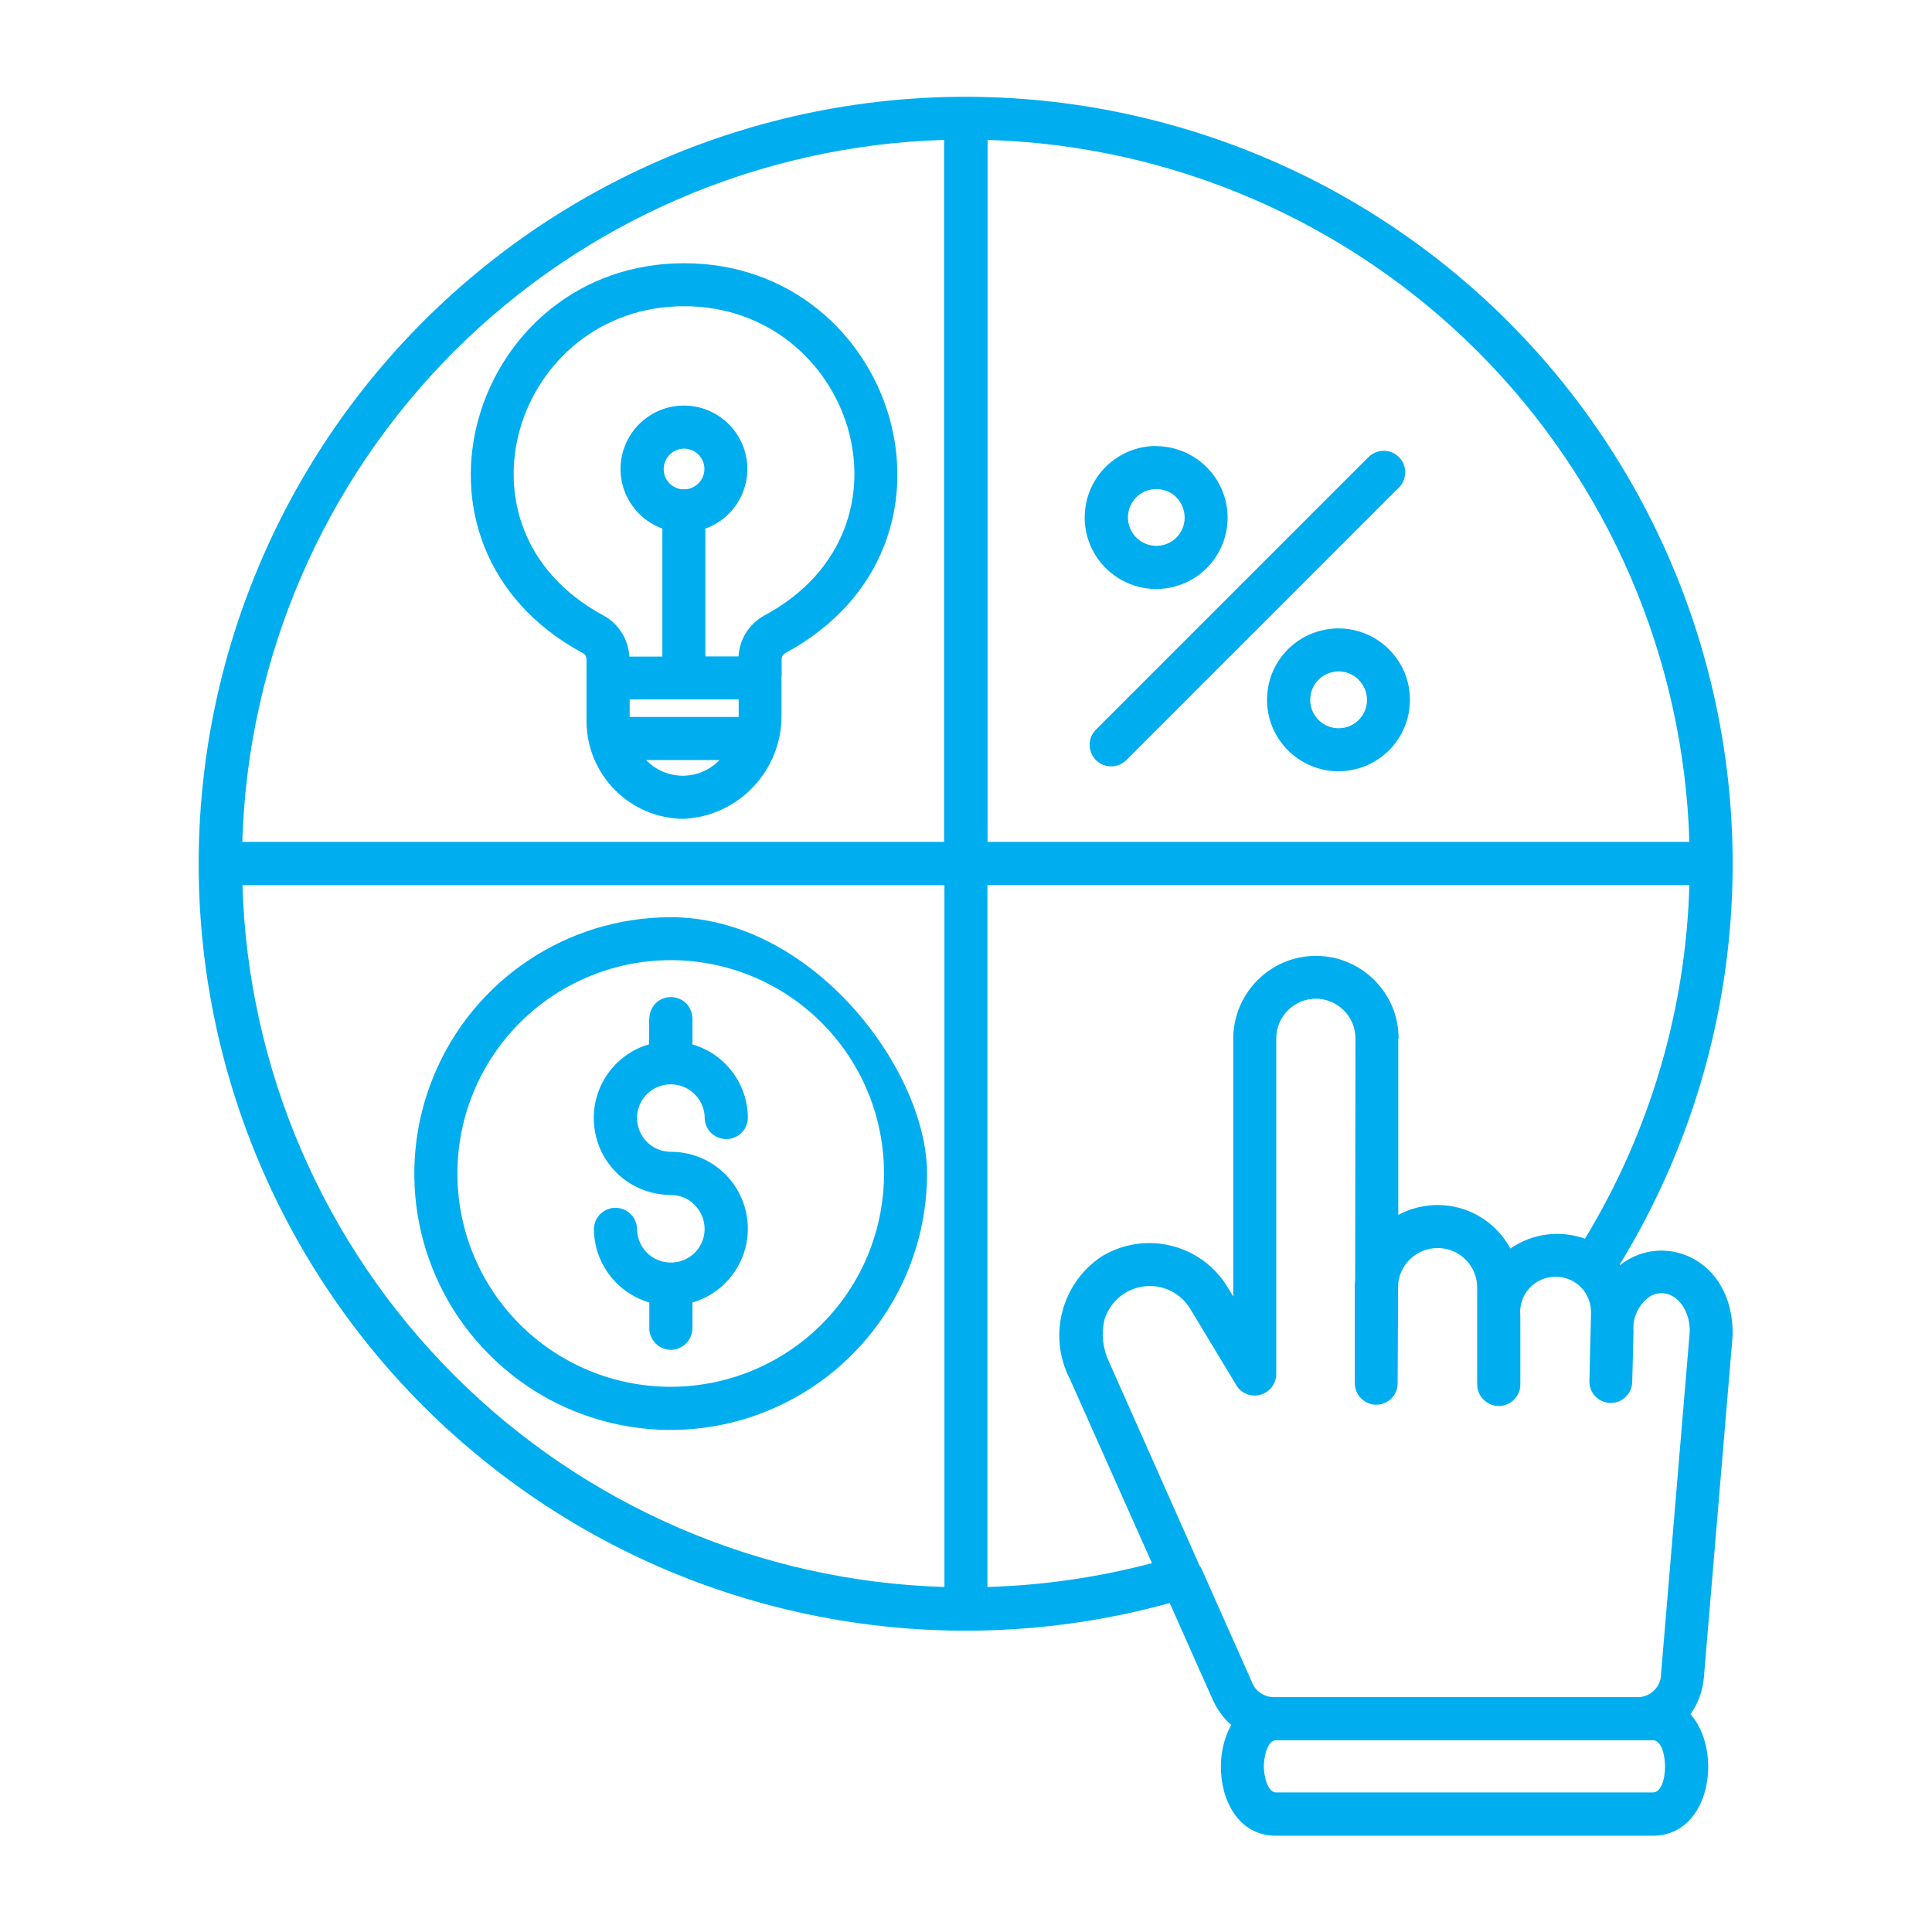 <svg xmlns="http://www.w3.org/2000/svg" id="Layer_1" data-name="Layer 1" viewBox="0 0 1200 1200"><defs><style>      .cls-1 {        fill: #00aeef;        fill-rule: evenodd;        stroke-width: 0px;      }    </style></defs><path class="cls-1" d="M1026.8,1080.9h-234.2c-5.6,0-7.6,10.7-7.6,16.2s2.1,16.2,7.6,16.2h234.1c10.1,0,9.8-32.4,0-32.4h0ZM850,283.9c5.2-5.2,13.7-5.2,18.9,0,5.2,5.2,5.2,13.7,0,18.9l-169.3,169.3c-5.2,5.2-13.7,5.2-18.9,0-5.2-5.2-5.2-13.7,0-18.9l169.4-169.4ZM730.7,308.9c-5.1-5-12.6-6.5-19.2-3.8-6.6,2.7-10.9,9.1-10.9,16.3s4.3,13.5,10.9,16.3c6.6,2.7,14.2,1.2,19.2-3.8,6.8-6.9,6.8-18,0-24.9h0ZM718.2,277h0c-14.9,0-28.7,7.4-37,19.7-8.2,12.3-9.8,28-4.1,41.7s17.9,23.7,32.4,26.6c14.5,2.9,29.6-1.7,40.1-12.2,12.6-12.7,16.4-31.8,9.5-48.3s-23-27.3-40.9-27.4h0ZM843.9,422.2h0c-5-5-12.6-6.6-19.2-3.8-6.6,2.7-10.9,9.1-10.9,16.3s4.3,13.5,10.9,16.3c6.6,2.7,14.2,1.2,19.2-3.8,6.9-6.9,6.9-18,0-24.9h0ZM831.5,390.3h0c-14.9,0-28.7,7.3-37,19.6s-9.8,28-4.2,41.7c5.7,13.7,17.9,23.7,32.4,26.6s29.6-1.7,40.1-12.2c12.7-12.7,16.4-31.8,9.6-48.3-6.9-16.5-23-27.3-40.9-27.4h0ZM403.3,633.1c0-3.7,1.3-7.1,3.8-9.8,2.5-2.6,6-4,9.6-4s7.1,1.5,9.6,4c2.5,2.6,3.8,6.1,3.8,9.8v15.6h0c20.4,5.9,34.4,24.6,34.4,45.8-.2,7.3-6.1,13-13.4,13s-13.2-5.7-13.4-13c0-8.5-5.2-16.1-13-19.4-7.8-3.2-16.9-1.5-22.9,4.5-6,6-7.8,15-4.5,22.9,3.2,7.8,10.9,12.9,19.4,12.9,23.8,0,43.9,17.4,47.3,41,3.4,23.5-11.1,46-33.9,52.6v15.6c0,3.6-1.3,7.1-3.8,9.7-2.5,2.6-6,4.1-9.6,4.1s-7.1-1.5-9.6-4.1c-2.5-2.6-3.9-6.1-3.8-9.7v-15.6c-20.3-6-34.4-24.6-34.4-45.8.2-7.2,6.1-13,13.4-13s13.1,5.8,13.4,13c0,8.5,5.1,16.2,12.9,19.4,7.9,3.2,16.9,1.5,22.9-4.5s7.8-15,4.5-22.9c-3.3-7.9-10.9-13-19.4-13-23.8,0-44-17.4-47.3-41-3.4-23.6,11.1-46,33.9-52.6v-15.6h0ZM416.6,569.7h0c-64.4,0-122.5,38.8-147.1,98.3-24.7,59.5-11.1,128,34.5,173.5,45.5,45.6,114,59.2,173.5,34.5,59.5-24.7,98.3-82.7,98.3-147.1s-71.3-159.2-159.2-159.2h0ZM510.3,635.2h0c-37.9-37.9-94.9-49.3-144.4-28.7-49.5,20.5-81.8,68.8-81.8,122.4s32.2,101.9,81.8,122.4c49.5,20.5,106.5,9.1,144.4-28.7,51.7-51.8,51.7-135.6,0-187.4h0ZM423.4,303.8c3.8.5,7.7-.8,10.4-3.6,4.2-4.2,4.9-10.6,1.8-15.6-3.1-5-9.3-7.2-14.9-5.2-5.5,1.9-9,7.5-8.4,13.3.6,5.8,5.2,10.5,11.1,11.2h0ZM438.2,328.3h0c18-6.5,28.7-25,25.4-43.8-3.3-18.8-19.7-32.6-38.8-32.6s-35.4,13.7-38.8,32.6c-3.3,18.8,7.5,37.3,25.4,43.8v79.5h-20.5c-.6-10.8-6.8-20.6-16.4-25.7-99.8-54-53.9-191.9,50.4-191.9,104.2,0,150.2,137.9,50.2,191.9-9.6,5.1-15.8,14.8-16.4,25.6h-20.6v-79.5h0ZM485.4,420v24.4c.2,34.1-26.4,62.4-60.5,64.2-33.4,0-60.5-27.2-60.6-60.6v-38.4c0-1.7-.8-3.3-2.4-4-124.4-67.3-68.5-242.1,63-242.1,131.5,0,187.4,174.7,63,242.1-1.5.7-2.5,2.2-2.4,3.9v10.4h0ZM458.8,434.4h-67.7v10.9h67.7v-10.9h0ZM446.9,472.1h-45.6c6,6.2,14.2,9.7,22.8,9.7s16.8-3.5,22.8-9.7h0ZM745.7,973.2c.3.6.7,1.3.9,1.9l30.8,69.2h0c1.9,5.6,7.1,9.5,13,9.8h227.9c7.5-.6,13.4-6.8,13.4-14.4l17.8-212.1c.6-16.4-11.5-28.9-24-22.8-7.5,4.8-11.7,13.4-10.9,22.2l-.8,31.4c-.2,7.4-6.3,13.2-13.6,13-7.4-.2-13.2-6.3-13-13.6l1-41.6h0c.3-6.2-1.9-12.2-6.2-16.6s-10.3-6.8-16.5-6.6c-6.2.2-12,3-16,7.6s-5.9,10.9-5.2,17v41.9c.1,3.6-1.2,7.1-3.8,9.7-2.5,2.6-6,4.1-9.6,4.1s-7-1.5-9.6-4.1c-2.5-2.6-3.8-6-3.8-9.7v-59.8c0-13.2-10.4-24-23.6-24.5s-24.4,9.4-25.5,22.5l-.3,61.5c0,7.4-6,13.3-13.3,13.3s-13.3-6-13.3-13.3v-59.5c0-1.5,0-3,.2-4.4l.2-150.3h0c0-13.6-11-24.6-24.6-24.7h0c-13.6.1-24.6,11.1-24.6,24.7v208.4c0,6.2-4.2,11.5-10.2,13-6,1.5-12.2-1.3-15-6.7l-28-46.4c-5.9-10.1-17.3-15.8-29-14.3-11.6,1.5-21.3,9.7-24.6,21-1.9,8.7-.9,17.8,2.9,25.8l56.6,127.4ZM726.5,995.7h0c-143.7,39.6-297.7,9.8-416.1-80.8-118.4-90.5-187.6-231.2-187-380.3.6-149,70.9-289.2,190-378.8,119.1-89.6,273.3-118.3,416.6-77.5,143.4,40.7,259.4,146.2,313.6,285.1,54.2,138.8,40.2,295-37.6,422.1l.2.3c27-21.3,70-4,70,42.3v1.1l-17.9,212.8c-.7,8.2-3.5,16-8.3,22.7,20.3,23,12.5,75.5-23.3,75.5h-234.2c-23.4,0-34.2-22.1-34.2-42.9,0-9,2.1-18,6.4-25.9-5-4.5-8.9-9.9-11.6-16l-26.5-59.6h-.1ZM984.5,769.4h0c-15.6-5.6-32.8-3.3-46.4,6.1-6.4-12-17.4-21-30.5-24.9-13.1-3.9-27.1-2.4-39.1,4v-109.6h.2c0-28.3-23-51.2-51.3-51.3-28.3,0-51.3,23-51.4,51.3v160.3l-3.5-5.8h0c-16.3-26.8-51-35.4-77.9-19.3-25.3,16.5-34,49.6-20,76.5l50.9,114.2h0c-33.4,8.8-67.7,13.8-102.2,14.8v-436h436c-2.2,77.6-24.5,153.2-64.8,219.6h0ZM1049.3,523h0c-3.4-114.6-50.4-223.5-131.4-304.6-81-81-190-128.1-304.5-131.5v436h435.9ZM150.5,523h0c3.4-114.6,50.4-223.5,131.4-304.6,81-81,190-128.1,304.5-131.5v436H150.5ZM586.5,549.8H150.6c3.4,114.5,50.5,223.4,131.5,304.4,81,81,190,128.1,304.5,131.5v-435.9Z"></path></svg>